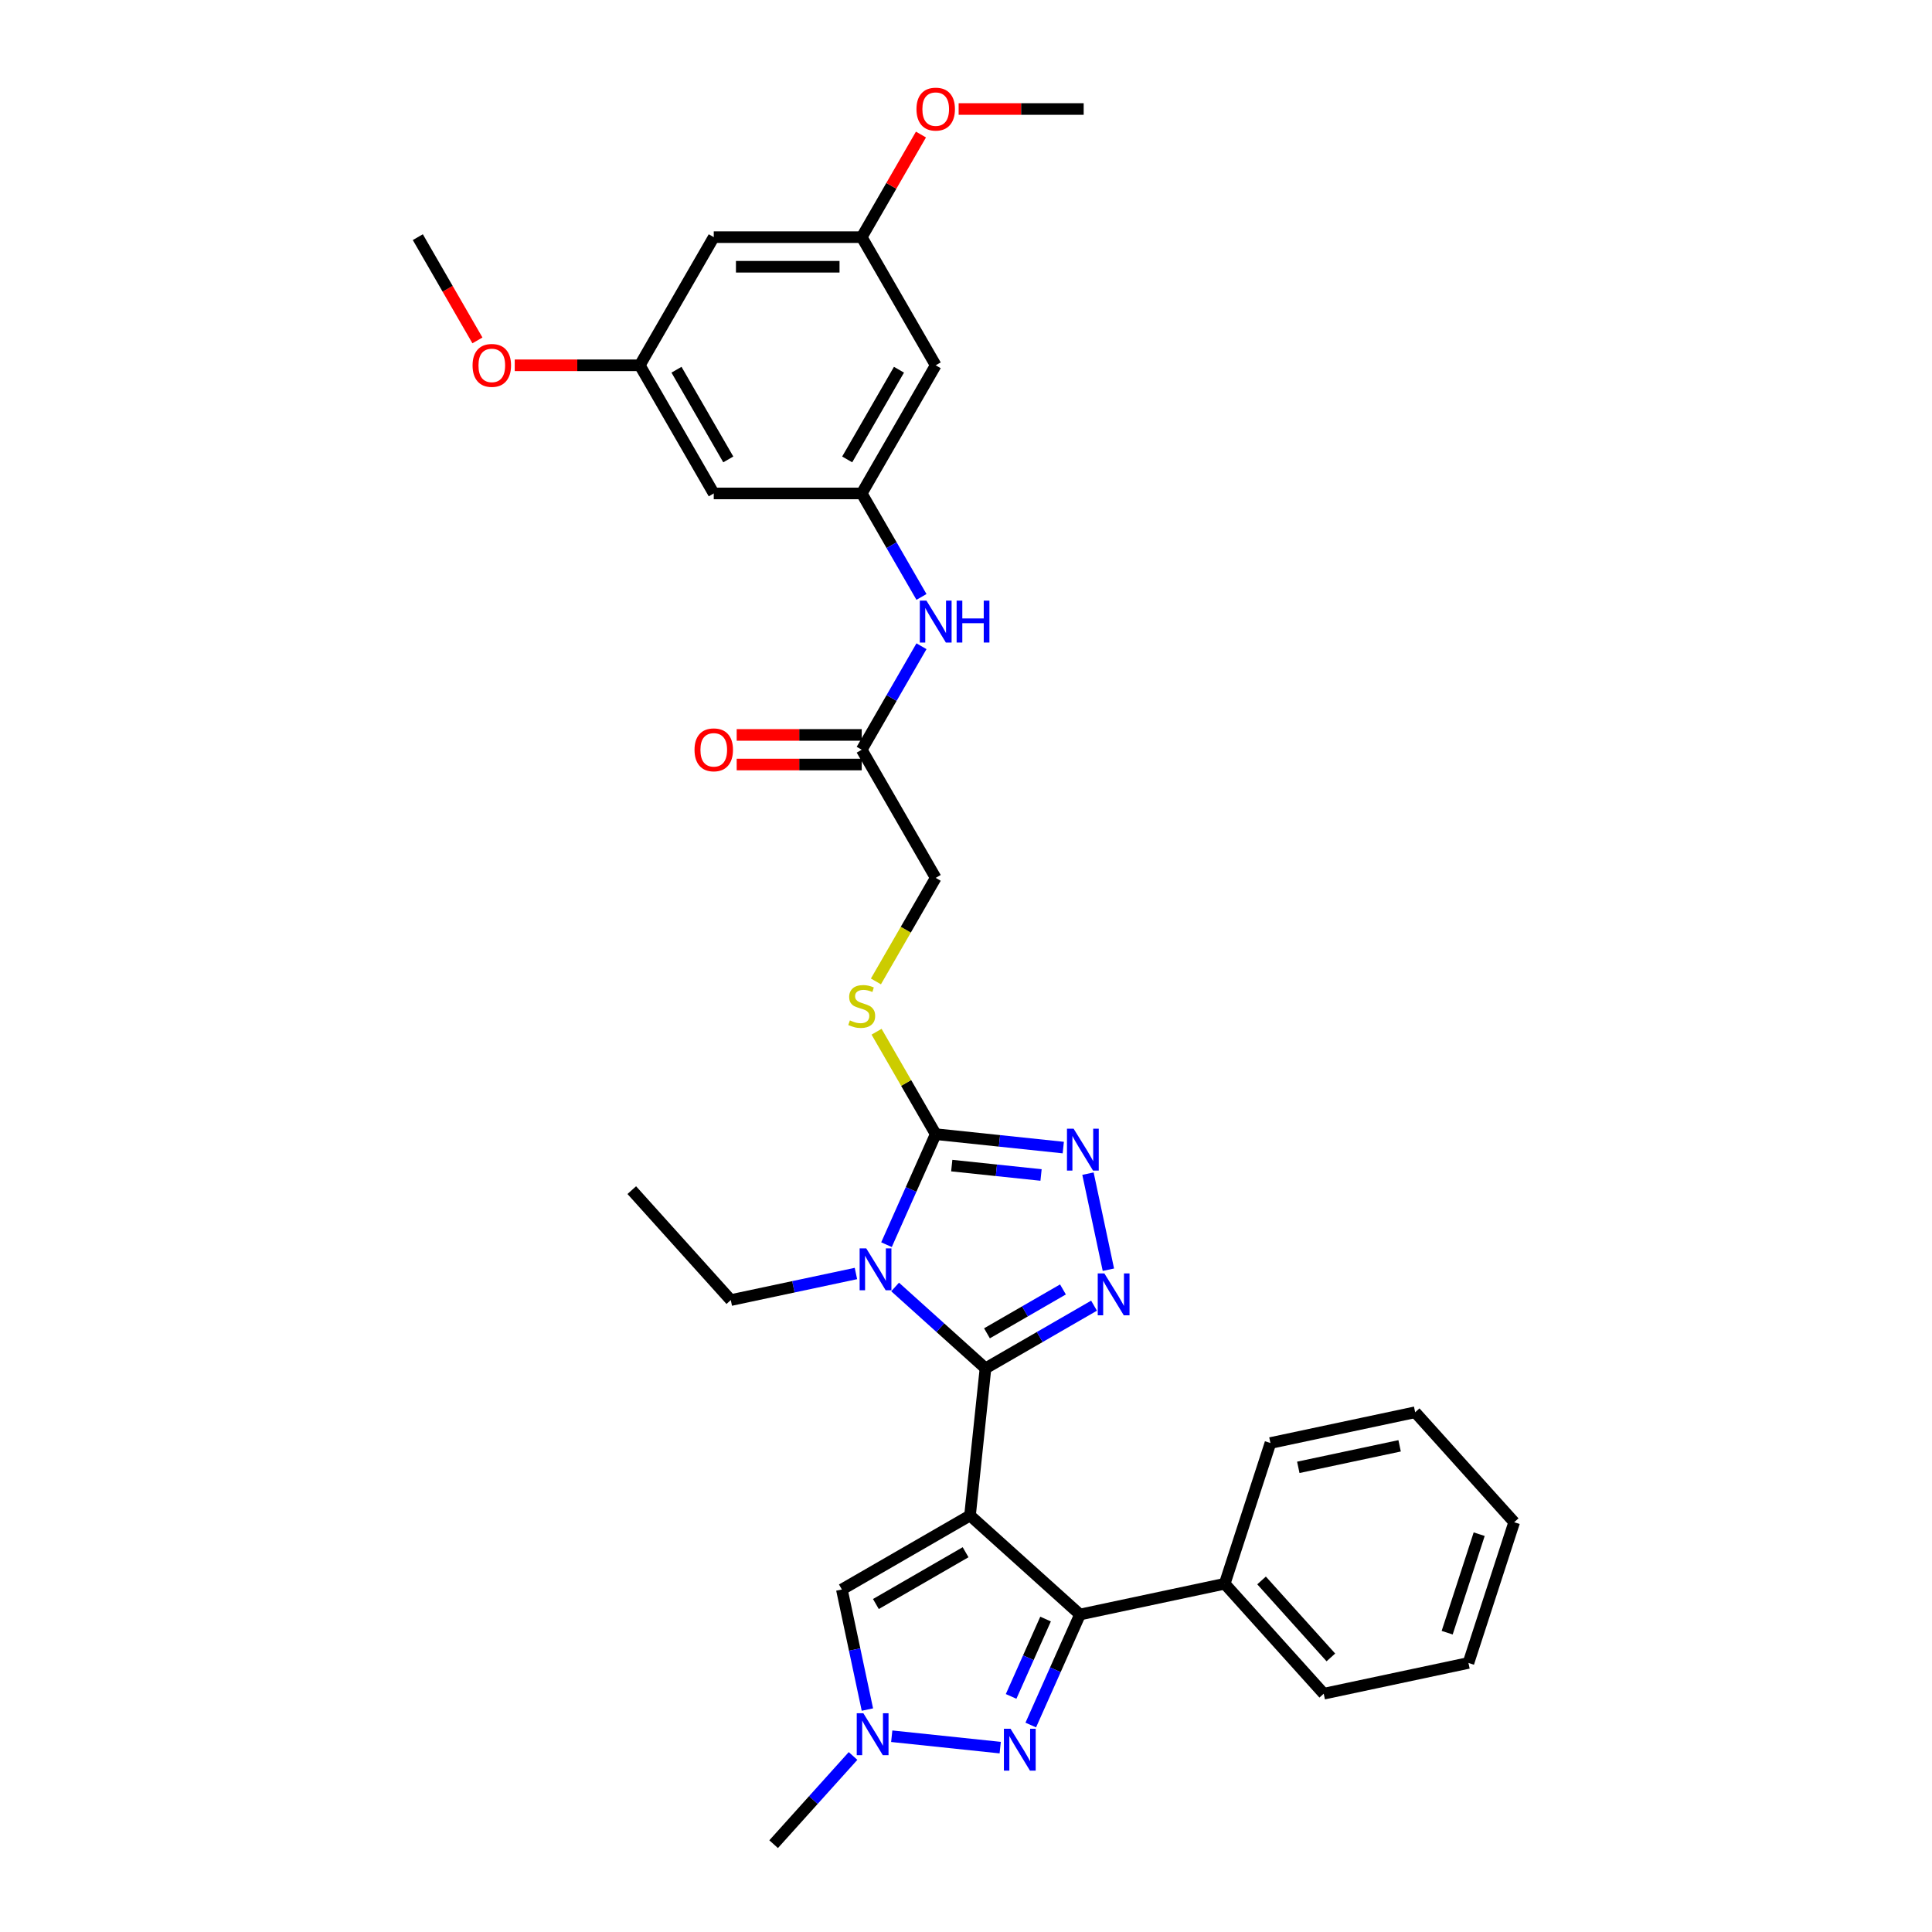 <?xml version='1.0' encoding='iso-8859-1'?>
<svg version='1.1' baseProfile='full'
              xmlns='http://www.w3.org/2000/svg'
                      xmlns:rdkit='http://www.rdkit.org/xml'
                      xmlns:xlink='http://www.w3.org/1999/xlink'
                  xml:space='preserve'
width='1000px' height='1000px' viewBox='0 0 1000 1000'>
<!-- END OF HEADER -->
<rect style='opacity:1.0;fill:#FFFFFF;stroke:none' width='1000' height='1000' x='0' y='0'> </rect>
<path class='bond-0' d='M 502.079,784.421 L 510.085,708.253' style='fill:none;fill-rule:evenodd;stroke:#000000;stroke-width:6px;stroke-linecap:butt;stroke-linejoin:miter;stroke-opacity:1' />
<path class='bond-3' d='M 502.079,784.421 L 558.995,835.669' style='fill:none;fill-rule:evenodd;stroke:#000000;stroke-width:6px;stroke-linecap:butt;stroke-linejoin:miter;stroke-opacity:1' />
<path class='bond-7' d='M 502.079,784.421 L 435.752,822.715' style='fill:none;fill-rule:evenodd;stroke:#000000;stroke-width:6px;stroke-linecap:butt;stroke-linejoin:miter;stroke-opacity:1' />
<path class='bond-7' d='M 499.789,803.431 L 453.36,830.237' style='fill:none;fill-rule:evenodd;stroke:#000000;stroke-width:6px;stroke-linecap:butt;stroke-linejoin:miter;stroke-opacity:1' />
<path class='bond-1' d='M 510.085,708.253 L 486.697,687.194' style='fill:none;fill-rule:evenodd;stroke:#000000;stroke-width:6px;stroke-linecap:butt;stroke-linejoin:miter;stroke-opacity:1' />
<path class='bond-1' d='M 486.697,687.194 L 463.309,666.136' style='fill:none;fill-rule:evenodd;stroke:#0000FF;stroke-width:6px;stroke-linecap:butt;stroke-linejoin:miter;stroke-opacity:1' />
<path class='bond-2' d='M 510.085,708.253 L 538.178,692.033' style='fill:none;fill-rule:evenodd;stroke:#000000;stroke-width:6px;stroke-linecap:butt;stroke-linejoin:miter;stroke-opacity:1' />
<path class='bond-2' d='M 538.178,692.033 L 566.272,675.813' style='fill:none;fill-rule:evenodd;stroke:#0000FF;stroke-width:6px;stroke-linecap:butt;stroke-linejoin:miter;stroke-opacity:1' />
<path class='bond-2' d='M 510.854,690.121 L 530.519,678.768' style='fill:none;fill-rule:evenodd;stroke:#000000;stroke-width:6px;stroke-linecap:butt;stroke-linejoin:miter;stroke-opacity:1' />
<path class='bond-2' d='M 530.519,678.768 L 550.185,667.414' style='fill:none;fill-rule:evenodd;stroke:#0000FF;stroke-width:6px;stroke-linecap:butt;stroke-linejoin:miter;stroke-opacity:1' />
<path class='bond-4' d='M 458.85,644.246 L 471.585,615.642' style='fill:none;fill-rule:evenodd;stroke:#0000FF;stroke-width:6px;stroke-linecap:butt;stroke-linejoin:miter;stroke-opacity:1' />
<path class='bond-4' d='M 471.585,615.642 L 484.32,587.039' style='fill:none;fill-rule:evenodd;stroke:#000000;stroke-width:6px;stroke-linecap:butt;stroke-linejoin:miter;stroke-opacity:1' />
<path class='bond-20' d='M 443.028,659.161 L 410.641,666.045' style='fill:none;fill-rule:evenodd;stroke:#0000FF;stroke-width:6px;stroke-linecap:butt;stroke-linejoin:miter;stroke-opacity:1' />
<path class='bond-20' d='M 410.641,666.045 L 378.254,672.929' style='fill:none;fill-rule:evenodd;stroke:#000000;stroke-width:6px;stroke-linecap:butt;stroke-linejoin:miter;stroke-opacity:1' />
<path class='bond-5' d='M 573.7,657.199 L 563.131,607.478' style='fill:none;fill-rule:evenodd;stroke:#0000FF;stroke-width:6px;stroke-linecap:butt;stroke-linejoin:miter;stroke-opacity:1' />
<path class='bond-6' d='M 558.995,835.669 L 546.26,864.272' style='fill:none;fill-rule:evenodd;stroke:#000000;stroke-width:6px;stroke-linecap:butt;stroke-linejoin:miter;stroke-opacity:1' />
<path class='bond-6' d='M 546.26,864.272 L 533.525,892.876' style='fill:none;fill-rule:evenodd;stroke:#0000FF;stroke-width:6px;stroke-linecap:butt;stroke-linejoin:miter;stroke-opacity:1' />
<path class='bond-6' d='M 541.181,838.019 L 532.267,858.042' style='fill:none;fill-rule:evenodd;stroke:#000000;stroke-width:6px;stroke-linecap:butt;stroke-linejoin:miter;stroke-opacity:1' />
<path class='bond-6' d='M 532.267,858.042 L 523.352,878.064' style='fill:none;fill-rule:evenodd;stroke:#0000FF;stroke-width:6px;stroke-linecap:butt;stroke-linejoin:miter;stroke-opacity:1' />
<path class='bond-13' d='M 558.995,835.669 L 633.909,819.745' style='fill:none;fill-rule:evenodd;stroke:#000000;stroke-width:6px;stroke-linecap:butt;stroke-linejoin:miter;stroke-opacity:1' />
<path class='bond-9' d='M 484.32,587.039 L 469.015,560.531' style='fill:none;fill-rule:evenodd;stroke:#000000;stroke-width:6px;stroke-linecap:butt;stroke-linejoin:miter;stroke-opacity:1' />
<path class='bond-9' d='M 469.015,560.531 L 453.711,534.023' style='fill:none;fill-rule:evenodd;stroke:#CCCC00;stroke-width:6px;stroke-linecap:butt;stroke-linejoin:miter;stroke-opacity:1' />
<path class='bond-34' d='M 484.32,587.039 L 517.334,590.509' style='fill:none;fill-rule:evenodd;stroke:#000000;stroke-width:6px;stroke-linecap:butt;stroke-linejoin:miter;stroke-opacity:1' />
<path class='bond-34' d='M 517.334,590.509 L 550.348,593.979' style='fill:none;fill-rule:evenodd;stroke:#0000FF;stroke-width:6px;stroke-linecap:butt;stroke-linejoin:miter;stroke-opacity:1' />
<path class='bond-34' d='M 492.623,603.314 L 515.733,605.742' style='fill:none;fill-rule:evenodd;stroke:#000000;stroke-width:6px;stroke-linecap:butt;stroke-linejoin:miter;stroke-opacity:1' />
<path class='bond-34' d='M 515.733,605.742 L 538.843,608.171' style='fill:none;fill-rule:evenodd;stroke:#0000FF;stroke-width:6px;stroke-linecap:butt;stroke-linejoin:miter;stroke-opacity:1' />
<path class='bond-33' d='M 517.704,904.569 L 461.561,898.669' style='fill:none;fill-rule:evenodd;stroke:#0000FF;stroke-width:6px;stroke-linecap:butt;stroke-linejoin:miter;stroke-opacity:1' />
<path class='bond-8' d='M 435.752,822.715 L 442.358,853.793' style='fill:none;fill-rule:evenodd;stroke:#000000;stroke-width:6px;stroke-linecap:butt;stroke-linejoin:miter;stroke-opacity:1' />
<path class='bond-8' d='M 442.358,853.793 L 448.963,884.87' style='fill:none;fill-rule:evenodd;stroke:#0000FF;stroke-width:6px;stroke-linecap:butt;stroke-linejoin:miter;stroke-opacity:1' />
<path class='bond-22' d='M 441.535,908.891 L 420.982,931.718' style='fill:none;fill-rule:evenodd;stroke:#0000FF;stroke-width:6px;stroke-linecap:butt;stroke-linejoin:miter;stroke-opacity:1' />
<path class='bond-22' d='M 420.982,931.718 L 400.428,954.545' style='fill:none;fill-rule:evenodd;stroke:#000000;stroke-width:6px;stroke-linecap:butt;stroke-linejoin:miter;stroke-opacity:1' />
<path class='bond-21' d='M 453.375,507.983 L 468.847,481.184' style='fill:none;fill-rule:evenodd;stroke:#CCCC00;stroke-width:6px;stroke-linecap:butt;stroke-linejoin:miter;stroke-opacity:1' />
<path class='bond-21' d='M 468.847,481.184 L 484.32,454.385' style='fill:none;fill-rule:evenodd;stroke:#000000;stroke-width:6px;stroke-linecap:butt;stroke-linejoin:miter;stroke-opacity:1' />
<path class='bond-10' d='M 446.026,255.403 L 461.49,282.187' style='fill:none;fill-rule:evenodd;stroke:#000000;stroke-width:6px;stroke-linecap:butt;stroke-linejoin:miter;stroke-opacity:1' />
<path class='bond-10' d='M 461.49,282.187 L 476.953,308.971' style='fill:none;fill-rule:evenodd;stroke:#0000FF;stroke-width:6px;stroke-linecap:butt;stroke-linejoin:miter;stroke-opacity:1' />
<path class='bond-14' d='M 446.026,255.403 L 484.32,189.076' style='fill:none;fill-rule:evenodd;stroke:#000000;stroke-width:6px;stroke-linecap:butt;stroke-linejoin:miter;stroke-opacity:1' />
<path class='bond-14' d='M 438.505,237.795 L 465.31,191.366' style='fill:none;fill-rule:evenodd;stroke:#000000;stroke-width:6px;stroke-linecap:butt;stroke-linejoin:miter;stroke-opacity:1' />
<path class='bond-15' d='M 446.026,255.403 L 369.438,255.403' style='fill:none;fill-rule:evenodd;stroke:#000000;stroke-width:6px;stroke-linecap:butt;stroke-linejoin:miter;stroke-opacity:1' />
<path class='bond-11' d='M 446.026,388.058 L 484.32,454.385' style='fill:none;fill-rule:evenodd;stroke:#000000;stroke-width:6px;stroke-linecap:butt;stroke-linejoin:miter;stroke-opacity:1' />
<path class='bond-12' d='M 446.026,388.058 L 461.49,361.274' style='fill:none;fill-rule:evenodd;stroke:#000000;stroke-width:6px;stroke-linecap:butt;stroke-linejoin:miter;stroke-opacity:1' />
<path class='bond-12' d='M 461.49,361.274 L 476.953,334.49' style='fill:none;fill-rule:evenodd;stroke:#0000FF;stroke-width:6px;stroke-linecap:butt;stroke-linejoin:miter;stroke-opacity:1' />
<path class='bond-19' d='M 446.026,380.399 L 413.667,380.399' style='fill:none;fill-rule:evenodd;stroke:#000000;stroke-width:6px;stroke-linecap:butt;stroke-linejoin:miter;stroke-opacity:1' />
<path class='bond-19' d='M 413.667,380.399 L 381.309,380.399' style='fill:none;fill-rule:evenodd;stroke:#FF0000;stroke-width:6px;stroke-linecap:butt;stroke-linejoin:miter;stroke-opacity:1' />
<path class='bond-19' d='M 446.026,395.716 L 413.667,395.716' style='fill:none;fill-rule:evenodd;stroke:#000000;stroke-width:6px;stroke-linecap:butt;stroke-linejoin:miter;stroke-opacity:1' />
<path class='bond-19' d='M 413.667,395.716 L 381.309,395.716' style='fill:none;fill-rule:evenodd;stroke:#FF0000;stroke-width:6px;stroke-linecap:butt;stroke-linejoin:miter;stroke-opacity:1' />
<path class='bond-25' d='M 633.909,819.745 L 685.157,876.661' style='fill:none;fill-rule:evenodd;stroke:#000000;stroke-width:6px;stroke-linecap:butt;stroke-linejoin:miter;stroke-opacity:1' />
<path class='bond-25' d='M 652.98,818.033 L 688.853,857.874' style='fill:none;fill-rule:evenodd;stroke:#000000;stroke-width:6px;stroke-linecap:butt;stroke-linejoin:miter;stroke-opacity:1' />
<path class='bond-26' d='M 633.909,819.745 L 657.576,746.906' style='fill:none;fill-rule:evenodd;stroke:#000000;stroke-width:6px;stroke-linecap:butt;stroke-linejoin:miter;stroke-opacity:1' />
<path class='bond-16' d='M 484.32,189.076 L 446.026,122.749' style='fill:none;fill-rule:evenodd;stroke:#000000;stroke-width:6px;stroke-linecap:butt;stroke-linejoin:miter;stroke-opacity:1' />
<path class='bond-17' d='M 369.438,255.403 L 331.144,189.076' style='fill:none;fill-rule:evenodd;stroke:#000000;stroke-width:6px;stroke-linecap:butt;stroke-linejoin:miter;stroke-opacity:1' />
<path class='bond-17' d='M 376.959,237.795 L 350.153,191.366' style='fill:none;fill-rule:evenodd;stroke:#000000;stroke-width:6px;stroke-linecap:butt;stroke-linejoin:miter;stroke-opacity:1' />
<path class='bond-23' d='M 446.026,122.749 L 461.357,96.195' style='fill:none;fill-rule:evenodd;stroke:#000000;stroke-width:6px;stroke-linecap:butt;stroke-linejoin:miter;stroke-opacity:1' />
<path class='bond-23' d='M 461.357,96.195 L 476.688,69.641' style='fill:none;fill-rule:evenodd;stroke:#FF0000;stroke-width:6px;stroke-linecap:butt;stroke-linejoin:miter;stroke-opacity:1' />
<path class='bond-36' d='M 446.026,122.749 L 369.438,122.749' style='fill:none;fill-rule:evenodd;stroke:#000000;stroke-width:6px;stroke-linecap:butt;stroke-linejoin:miter;stroke-opacity:1' />
<path class='bond-36' d='M 434.538,138.067 L 380.926,138.067' style='fill:none;fill-rule:evenodd;stroke:#000000;stroke-width:6px;stroke-linecap:butt;stroke-linejoin:miter;stroke-opacity:1' />
<path class='bond-18' d='M 331.144,189.076 L 369.438,122.749' style='fill:none;fill-rule:evenodd;stroke:#000000;stroke-width:6px;stroke-linecap:butt;stroke-linejoin:miter;stroke-opacity:1' />
<path class='bond-24' d='M 331.144,189.076 L 298.786,189.076' style='fill:none;fill-rule:evenodd;stroke:#000000;stroke-width:6px;stroke-linecap:butt;stroke-linejoin:miter;stroke-opacity:1' />
<path class='bond-24' d='M 298.786,189.076 L 266.427,189.076' style='fill:none;fill-rule:evenodd;stroke:#FF0000;stroke-width:6px;stroke-linecap:butt;stroke-linejoin:miter;stroke-opacity:1' />
<path class='bond-29' d='M 378.254,672.929 L 327.007,616.013' style='fill:none;fill-rule:evenodd;stroke:#000000;stroke-width:6px;stroke-linecap:butt;stroke-linejoin:miter;stroke-opacity:1' />
<path class='bond-27' d='M 496.191,56.422 L 528.549,56.422' style='fill:none;fill-rule:evenodd;stroke:#FF0000;stroke-width:6px;stroke-linecap:butt;stroke-linejoin:miter;stroke-opacity:1' />
<path class='bond-27' d='M 528.549,56.422 L 560.908,56.422' style='fill:none;fill-rule:evenodd;stroke:#000000;stroke-width:6px;stroke-linecap:butt;stroke-linejoin:miter;stroke-opacity:1' />
<path class='bond-28' d='M 247.119,176.194 L 231.69,149.472' style='fill:none;fill-rule:evenodd;stroke:#FF0000;stroke-width:6px;stroke-linecap:butt;stroke-linejoin:miter;stroke-opacity:1' />
<path class='bond-28' d='M 231.69,149.472 L 216.262,122.749' style='fill:none;fill-rule:evenodd;stroke:#000000;stroke-width:6px;stroke-linecap:butt;stroke-linejoin:miter;stroke-opacity:1' />
<path class='bond-30' d='M 685.157,876.661 L 760.071,860.737' style='fill:none;fill-rule:evenodd;stroke:#000000;stroke-width:6px;stroke-linecap:butt;stroke-linejoin:miter;stroke-opacity:1' />
<path class='bond-31' d='M 657.576,746.906 L 732.491,730.982' style='fill:none;fill-rule:evenodd;stroke:#000000;stroke-width:6px;stroke-linecap:butt;stroke-linejoin:miter;stroke-opacity:1' />
<path class='bond-31' d='M 671.998,759.5 L 724.438,748.353' style='fill:none;fill-rule:evenodd;stroke:#000000;stroke-width:6px;stroke-linecap:butt;stroke-linejoin:miter;stroke-opacity:1' />
<path class='bond-35' d='M 760.071,860.737 L 783.738,787.898' style='fill:none;fill-rule:evenodd;stroke:#000000;stroke-width:6px;stroke-linecap:butt;stroke-linejoin:miter;stroke-opacity:1' />
<path class='bond-35' d='M 749.053,845.078 L 765.62,794.09' style='fill:none;fill-rule:evenodd;stroke:#000000;stroke-width:6px;stroke-linecap:butt;stroke-linejoin:miter;stroke-opacity:1' />
<path class='bond-32' d='M 732.491,730.982 L 783.738,787.898' style='fill:none;fill-rule:evenodd;stroke:#000000;stroke-width:6px;stroke-linecap:butt;stroke-linejoin:miter;stroke-opacity:1' />
<path  class='atom-2' d='M 448.374 646.161
L 455.482 657.649
Q 456.186 658.782, 457.32 660.835
Q 458.453 662.887, 458.515 663.01
L 458.515 646.161
L 461.394 646.161
L 461.394 667.85
L 458.423 667.85
L 450.795 655.29
Q 449.906 653.819, 448.956 652.134
Q 448.037 650.45, 447.762 649.929
L 447.762 667.85
L 444.943 667.85
L 444.943 646.161
L 448.374 646.161
' fill='#0000FF'/>
<path  class='atom-3' d='M 571.617 659.114
L 578.725 670.602
Q 579.429 671.736, 580.563 673.788
Q 581.696 675.841, 581.758 675.963
L 581.758 659.114
L 584.637 659.114
L 584.637 680.804
L 581.666 680.804
L 574.038 668.243
Q 573.149 666.773, 572.199 665.088
Q 571.28 663.403, 571.005 662.882
L 571.005 680.804
L 568.186 680.804
L 568.186 659.114
L 571.617 659.114
' fill='#0000FF'/>
<path  class='atom-6' d='M 555.694 584.2
L 562.801 595.688
Q 563.506 596.821, 564.639 598.874
Q 565.773 600.926, 565.834 601.049
L 565.834 584.2
L 568.714 584.2
L 568.714 605.889
L 565.742 605.889
L 558.114 593.329
Q 557.226 591.858, 556.276 590.174
Q 555.357 588.489, 555.081 587.968
L 555.081 605.889
L 552.263 605.889
L 552.263 584.2
L 555.694 584.2
' fill='#0000FF'/>
<path  class='atom-7' d='M 523.049 894.79
L 530.157 906.278
Q 530.861 907.412, 531.995 909.465
Q 533.128 911.517, 533.19 911.64
L 533.19 894.79
L 536.069 894.79
L 536.069 916.48
L 533.098 916.48
L 525.47 903.92
Q 524.581 902.449, 523.632 900.764
Q 522.712 899.079, 522.437 898.558
L 522.437 916.48
L 519.618 916.48
L 519.618 894.79
L 523.049 894.79
' fill='#0000FF'/>
<path  class='atom-9' d='M 446.881 886.785
L 453.988 898.273
Q 454.693 899.406, 455.827 901.459
Q 456.96 903.511, 457.021 903.634
L 457.021 886.785
L 459.901 886.785
L 459.901 908.474
L 456.929 908.474
L 449.301 895.914
Q 448.413 894.443, 447.463 892.759
Q 446.544 891.074, 446.268 890.553
L 446.268 908.474
L 443.45 908.474
L 443.45 886.785
L 446.881 886.785
' fill='#0000FF'/>
<path  class='atom-10' d='M 439.899 528.156
Q 440.144 528.248, 441.155 528.677
Q 442.166 529.106, 443.269 529.382
Q 444.402 529.627, 445.505 529.627
Q 447.558 529.627, 448.752 528.646
Q 449.947 527.635, 449.947 525.889
Q 449.947 524.694, 449.334 523.959
Q 448.752 523.224, 447.833 522.826
Q 446.914 522.427, 445.383 521.968
Q 443.453 521.386, 442.288 520.834
Q 441.155 520.283, 440.328 519.119
Q 439.531 517.955, 439.531 515.994
Q 439.531 513.267, 441.369 511.582
Q 443.238 509.898, 446.914 509.898
Q 449.426 509.898, 452.275 511.092
L 451.571 513.451
Q 448.967 512.379, 447.006 512.379
Q 444.892 512.379, 443.728 513.267
Q 442.564 514.125, 442.595 515.626
Q 442.595 516.79, 443.177 517.495
Q 443.79 518.2, 444.647 518.598
Q 445.536 518.996, 447.006 519.456
Q 448.967 520.068, 450.131 520.681
Q 451.295 521.294, 452.122 522.55
Q 452.98 523.775, 452.98 525.889
Q 452.98 528.891, 450.958 530.515
Q 448.967 532.108, 445.628 532.108
Q 443.698 532.108, 442.227 531.679
Q 440.787 531.281, 439.072 530.576
L 439.899 528.156
' fill='#CCCC00'/>
<path  class='atom-13' d='M 479.525 310.886
L 486.633 322.374
Q 487.337 323.507, 488.471 325.56
Q 489.604 327.612, 489.666 327.735
L 489.666 310.886
L 492.545 310.886
L 492.545 332.575
L 489.574 332.575
L 481.946 320.015
Q 481.057 318.544, 480.108 316.859
Q 479.188 315.174, 478.913 314.654
L 478.913 332.575
L 476.094 332.575
L 476.094 310.886
L 479.525 310.886
' fill='#0000FF'/>
<path  class='atom-13' d='M 495.149 310.886
L 498.09 310.886
L 498.09 320.107
L 509.18 320.107
L 509.18 310.886
L 512.121 310.886
L 512.121 332.575
L 509.18 332.575
L 509.18 322.558
L 498.09 322.558
L 498.09 332.575
L 495.149 332.575
L 495.149 310.886
' fill='#0000FF'/>
<path  class='atom-20' d='M 359.481 388.119
Q 359.481 382.911, 362.055 380
Q 364.628 377.09, 369.438 377.09
Q 374.248 377.09, 376.821 380
Q 379.394 382.911, 379.394 388.119
Q 379.394 393.388, 376.79 396.39
Q 374.186 399.362, 369.438 399.362
Q 364.659 399.362, 362.055 396.39
Q 359.481 393.419, 359.481 388.119
M 369.438 396.911
Q 372.747 396.911, 374.523 394.705
Q 376.331 392.469, 376.331 388.119
Q 376.331 383.861, 374.523 381.716
Q 372.747 379.541, 369.438 379.541
Q 366.129 379.541, 364.322 381.685
Q 362.545 383.83, 362.545 388.119
Q 362.545 392.5, 364.322 394.705
Q 366.129 396.911, 369.438 396.911
' fill='#FF0000'/>
<path  class='atom-24' d='M 474.363 56.483
Q 474.363 51.275, 476.937 48.365
Q 479.51 45.455, 484.32 45.455
Q 489.13 45.455, 491.703 48.365
Q 494.276 51.275, 494.276 56.483
Q 494.276 61.752, 491.672 64.755
Q 489.068 67.726, 484.32 67.726
Q 479.541 67.726, 476.937 64.755
Q 474.363 61.783, 474.363 56.483
M 484.32 65.275
Q 487.628 65.275, 489.405 63.07
Q 491.213 60.833, 491.213 56.483
Q 491.213 52.225, 489.405 50.081
Q 487.628 47.905, 484.32 47.905
Q 481.011 47.905, 479.204 50.05
Q 477.427 52.194, 477.427 56.483
Q 477.427 60.864, 479.204 63.07
Q 481.011 65.275, 484.32 65.275
' fill='#FF0000'/>
<path  class='atom-25' d='M 244.6 189.137
Q 244.6 183.929, 247.173 181.019
Q 249.746 178.109, 254.556 178.109
Q 259.366 178.109, 261.939 181.019
Q 264.512 183.929, 264.512 189.137
Q 264.512 194.407, 261.908 197.409
Q 259.304 200.381, 254.556 200.381
Q 249.777 200.381, 247.173 197.409
Q 244.6 194.437, 244.6 189.137
M 254.556 197.93
Q 257.865 197.93, 259.641 195.724
Q 261.449 193.488, 261.449 189.137
Q 261.449 184.879, 259.641 182.735
Q 257.865 180.56, 254.556 180.56
Q 251.247 180.56, 249.44 182.704
Q 247.663 184.849, 247.663 189.137
Q 247.663 193.518, 249.44 195.724
Q 251.247 197.93, 254.556 197.93
' fill='#FF0000'/>
</svg>
